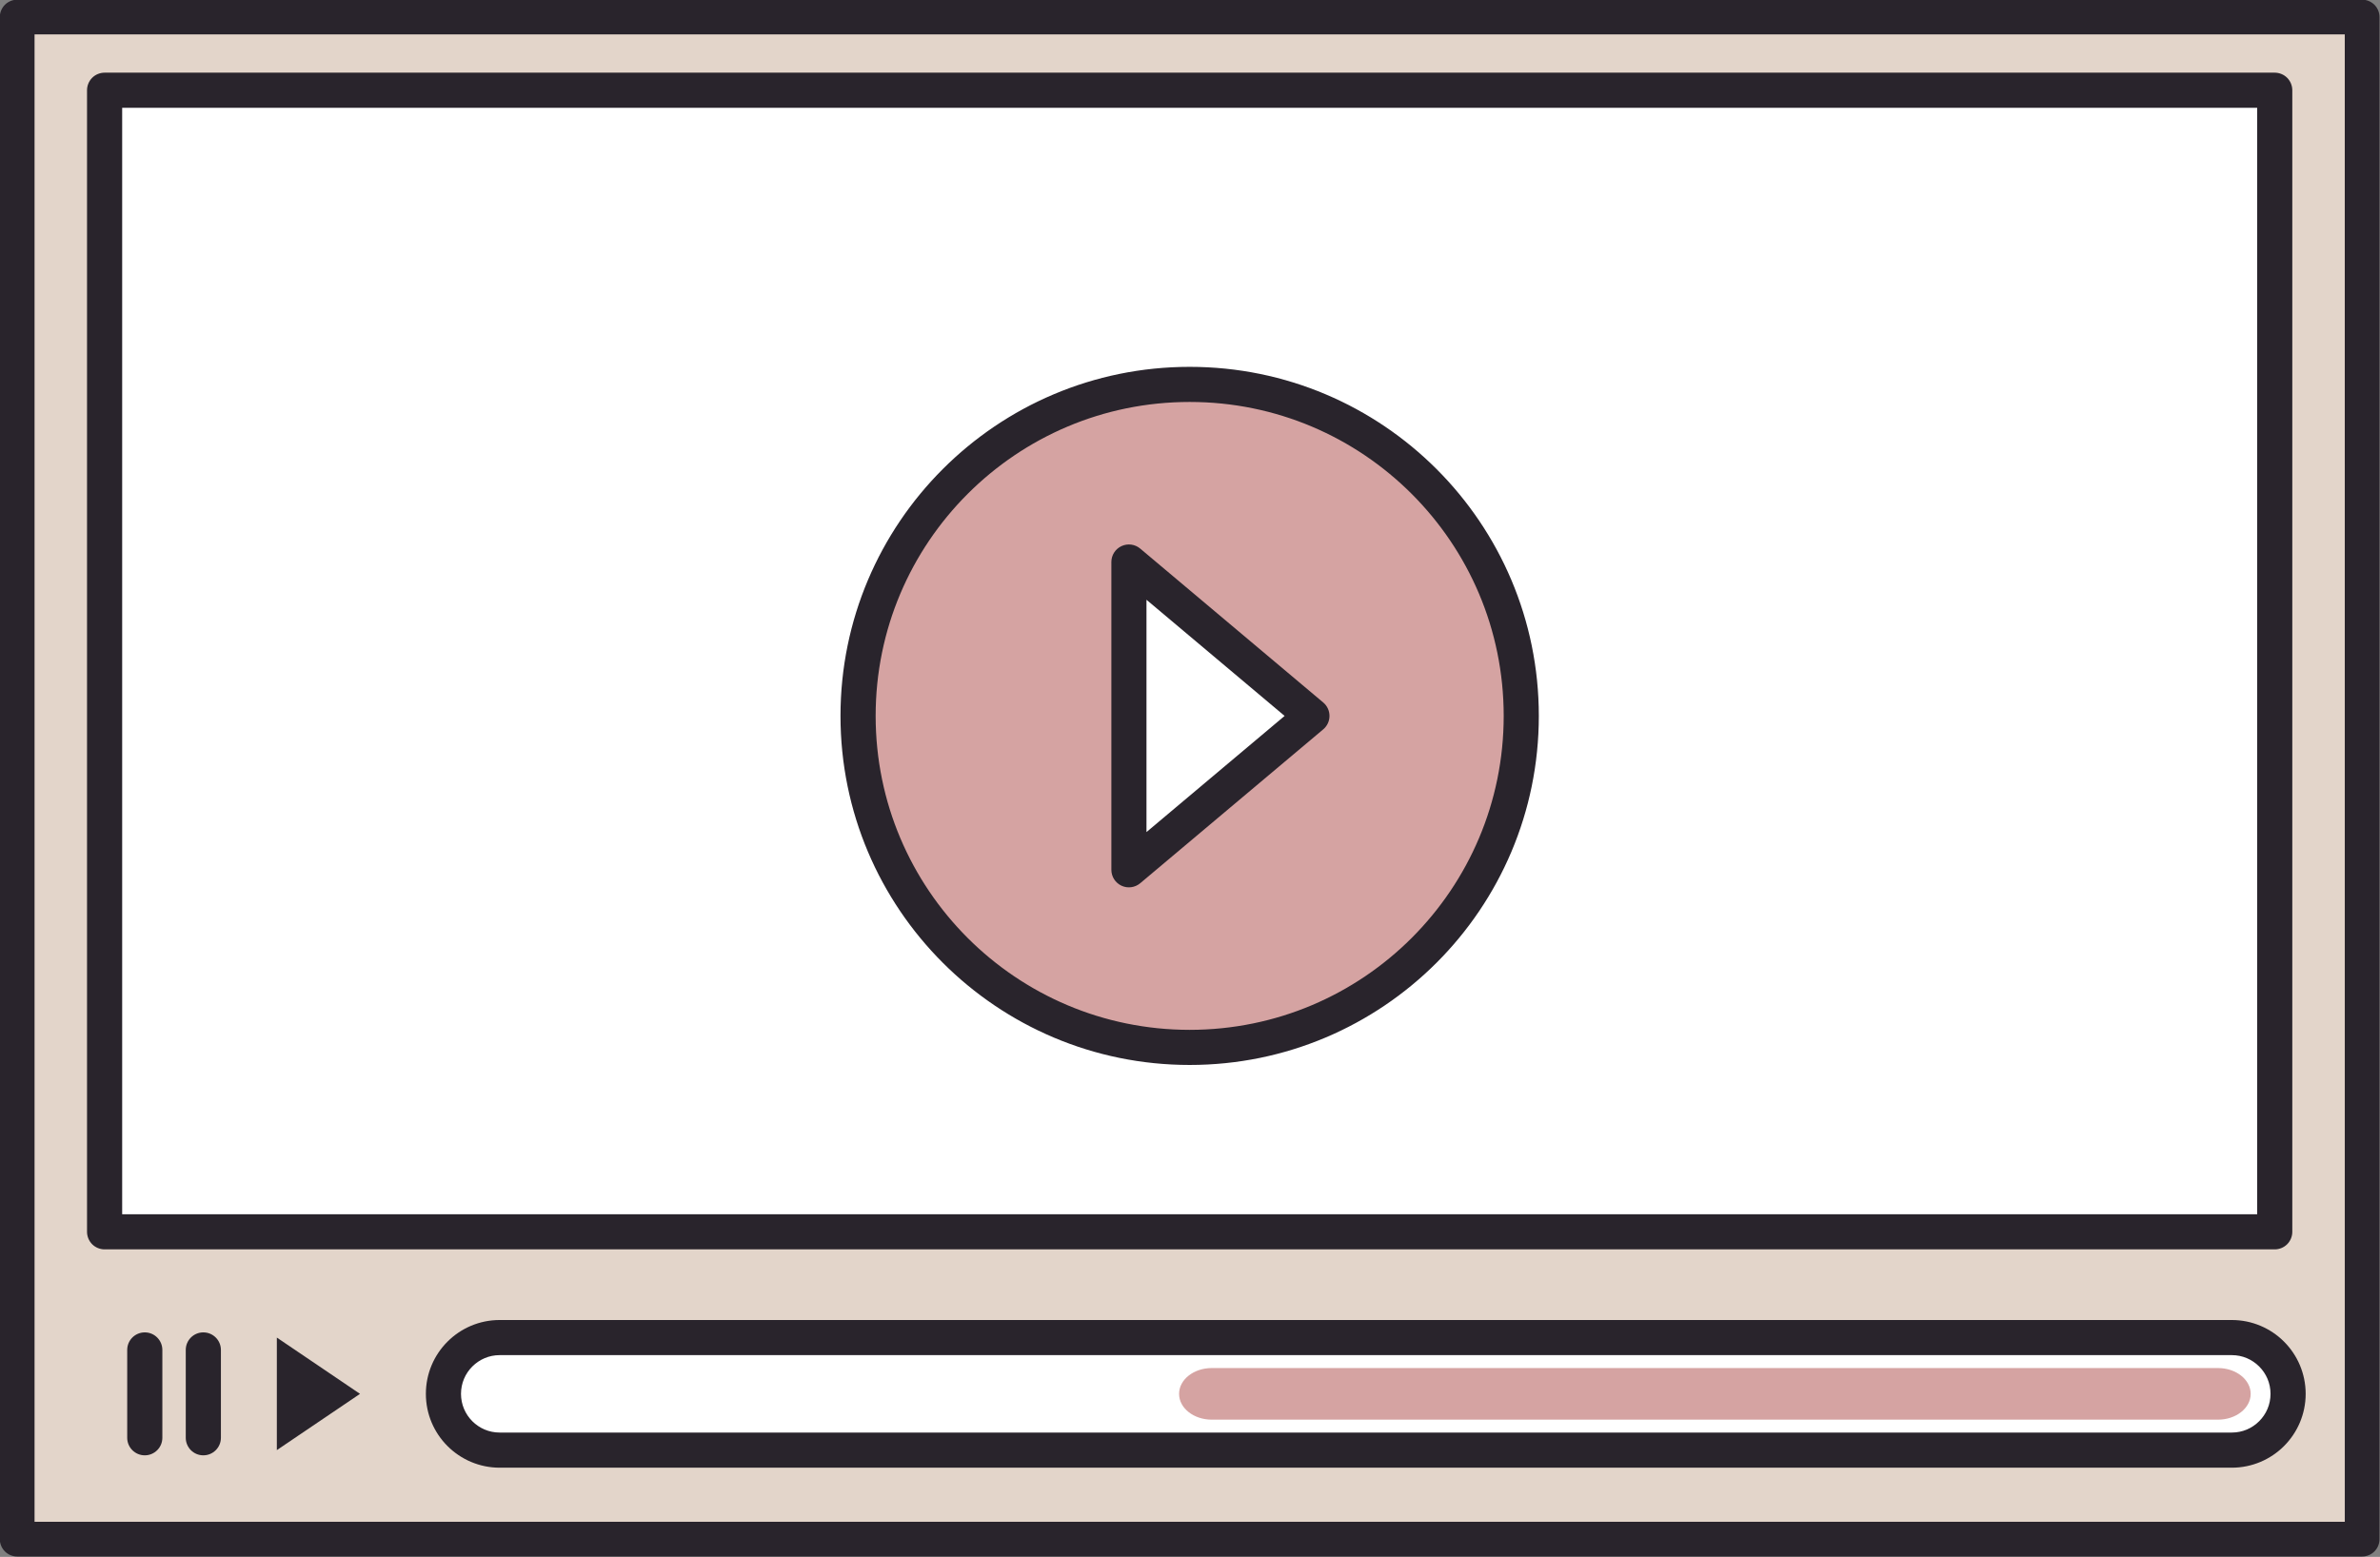 <?xml version="1.0" encoding="UTF-8" standalone="no"?><svg xmlns="http://www.w3.org/2000/svg" xmlns:xlink="http://www.w3.org/1999/xlink" fill="#000000" height="232.1" preserveAspectRatio="xMidYMid meet" version="1" viewBox="35.3 96.6 354.7 232.1" width="354.7" zoomAndPan="magnify"><rect x="35.3" y="96.6" width="354.7" height="232.1" fill="#808080" stroke="none"/><g><g id="change1_1"><path d="M 387.34 326.059 L 37.859 326.059 L 37.859 99.145 L 387.34 99.145 L 387.34 326.059" fill="#e3d5ca"/></g><g id="change2_1"><path d="M 387.34 326.059 L 387.34 323.469 L 40.449 323.469 L 40.449 101.73 L 384.75 101.73 L 384.754 326.059 L 387.34 326.059 L 387.34 323.469 L 387.34 326.059 L 389.926 326.059 L 389.926 99.145 C 389.926 98.461 389.652 97.797 389.168 97.312 C 388.688 96.832 388.02 96.555 387.34 96.555 L 37.859 96.555 C 37.18 96.555 36.512 96.832 36.031 97.312 C 35.551 97.797 35.273 98.461 35.273 99.145 L 35.273 326.059 C 35.273 326.738 35.551 327.402 36.031 327.887 C 36.516 328.367 37.18 328.645 37.859 328.645 L 387.34 328.645 C 388.02 328.645 388.688 328.367 389.168 327.887 C 389.652 327.402 389.926 326.738 389.926 326.059 L 387.34 326.059" fill="#29242c"/></g><g id="change3_1"><path d="M 374.312 280.238 L 50.891 280.238 L 50.891 110.051 L 374.312 110.051 L 374.312 280.238" fill="#ffffff"/></g><g id="change2_2"><path d="M 374.312 280.238 L 374.312 277.621 L 53.508 277.621 L 53.508 112.668 L 371.695 112.668 L 371.695 280.238 L 374.312 280.238 L 374.312 277.621 L 374.312 280.238 L 376.93 280.238 L 376.93 110.051 C 376.93 109.359 376.652 108.688 376.164 108.199 C 375.676 107.711 375.004 107.434 374.312 107.434 L 50.891 107.434 C 50.199 107.434 49.523 107.711 49.035 108.199 C 48.551 108.688 48.27 109.359 48.27 110.051 L 48.27 280.238 C 48.27 280.93 48.551 281.602 49.035 282.09 C 49.523 282.578 50.199 282.855 50.891 282.855 L 374.312 282.855 C 375.004 282.855 375.676 282.578 376.164 282.09 C 376.652 281.602 376.93 280.93 376.93 280.238 L 374.312 280.238" fill="#29242c"/></g><g id="change4_1"><path d="M 163.184 203.328 C 163.184 230.621 185.309 252.746 212.602 252.746 C 239.895 252.746 262.02 230.621 262.02 203.328 C 262.02 176.035 239.895 153.906 212.602 153.906 C 185.309 153.906 163.184 176.035 163.184 203.328" fill="#d5a3a2"/></g><g id="change2_3"><path d="M 163.184 203.328 L 160.562 203.328 C 160.566 232.066 183.859 255.363 212.602 255.363 C 241.344 255.363 264.637 232.066 264.637 203.328 C 264.637 174.59 241.344 151.289 212.602 151.289 C 183.859 151.289 160.566 174.59 160.562 203.328 L 165.801 203.328 C 165.801 190.395 171.035 178.711 179.508 170.234 C 187.984 161.758 199.668 156.523 212.602 156.523 C 225.535 156.523 237.219 161.758 245.695 170.234 C 254.168 178.711 259.398 190.395 259.402 203.328 C 259.398 216.262 254.168 227.941 245.695 236.422 C 237.219 244.895 225.535 250.125 212.602 250.129 C 199.668 250.125 187.984 244.895 179.508 236.422 C 171.035 227.941 165.801 216.262 165.801 203.328 L 163.184 203.328" fill="#29242c"/></g><g id="change3_2"><path d="M 203.547 226.27 L 203.547 180.387 L 230.816 203.328 Z M 203.547 226.27" fill="#ffffff"/></g><g id="change2_4"><path d="M 203.547 226.27 L 206.164 226.27 L 206.164 186.012 L 226.75 203.328 L 201.859 224.266 L 203.547 226.27 L 206.164 226.27 L 203.547 226.27 L 205.23 228.27 L 232.504 205.332 C 233.098 204.832 233.438 204.105 233.438 203.328 C 233.438 202.551 233.098 201.824 232.504 201.324 L 205.23 178.383 C 204.453 177.727 203.363 177.582 202.441 178.012 C 201.52 178.441 200.93 179.367 200.93 180.387 L 200.93 226.27 C 200.93 227.285 201.52 228.211 202.441 228.641 C 203.363 229.07 204.453 228.926 205.23 228.27 L 203.547 226.27" fill="#29242c"/></g><g id="change2_5"><path d="M 76.559 312.781 L 76.559 296.004 L 88.953 304.395 Z M 76.559 312.781" fill="#29242c"/></g><g id="change2_6"><path d="M 54.258 297.848 L 54.258 310.941 C 54.258 312.387 55.43 313.559 56.879 313.559 C 58.324 313.559 59.496 312.387 59.496 310.941 L 59.496 297.848 C 59.496 296.402 58.324 295.23 56.879 295.23 C 55.43 295.23 54.258 296.402 54.258 297.848" fill="#29242c"/></g><g id="change2_7"><path d="M 62.984 297.848 L 62.984 310.941 C 62.984 312.387 64.156 313.559 65.602 313.559 C 67.051 313.559 68.223 312.387 68.223 310.941 L 68.223 297.848 C 68.223 296.402 67.051 295.23 65.602 295.23 C 64.156 295.23 62.984 296.402 62.984 297.848" fill="#29242c"/></g><g id="change3_3"><path d="M 376.305 304.395 C 376.305 309.027 372.547 312.781 367.91 312.781 L 109.773 312.781 C 105.145 312.781 101.387 309.027 101.387 304.395 C 101.387 299.758 105.145 296.004 109.773 296.004 L 367.91 296.004 C 372.547 296.004 376.305 299.758 376.305 304.395" fill="#ffffff"/></g><g id="change2_8"><path d="M 376.305 304.395 L 373.684 304.395 C 373.684 305.996 373.043 307.422 371.992 308.473 C 370.941 309.523 369.516 310.164 367.91 310.164 L 109.773 310.164 C 108.172 310.164 106.746 309.523 105.695 308.477 C 104.645 307.422 104.008 305.996 104.004 304.395 C 104.008 302.789 104.645 301.363 105.695 300.312 C 106.746 299.266 108.172 298.621 109.773 298.621 L 367.91 298.621 C 369.516 298.621 370.941 299.266 371.992 300.312 C 373.043 301.363 373.684 302.789 373.684 304.395 L 378.922 304.395 C 378.922 301.359 377.684 298.594 375.695 296.609 C 373.711 294.621 370.941 293.383 367.91 293.387 L 109.773 293.387 C 106.742 293.383 103.977 294.621 101.992 296.609 C 100.004 298.594 98.766 301.359 98.77 304.395 C 98.766 307.426 100.004 310.191 101.992 312.176 C 103.977 314.164 106.742 315.402 109.773 315.402 L 367.91 315.402 C 370.945 315.402 373.711 314.164 375.695 312.176 C 377.684 310.191 378.922 307.426 378.922 304.395 L 376.305 304.395" fill="#29242c"/></g><g id="change5_1"><path d="M 370.727 304.395 C 370.727 306.52 368.543 308.242 365.852 308.242 L 215.898 308.242 C 213.203 308.242 211.023 306.52 211.023 304.395 C 211.023 302.27 213.203 300.547 215.898 300.547 L 365.852 300.547 C 368.543 300.547 370.727 302.27 370.727 304.395" fill="#d5a3a2"/></g></g></svg>